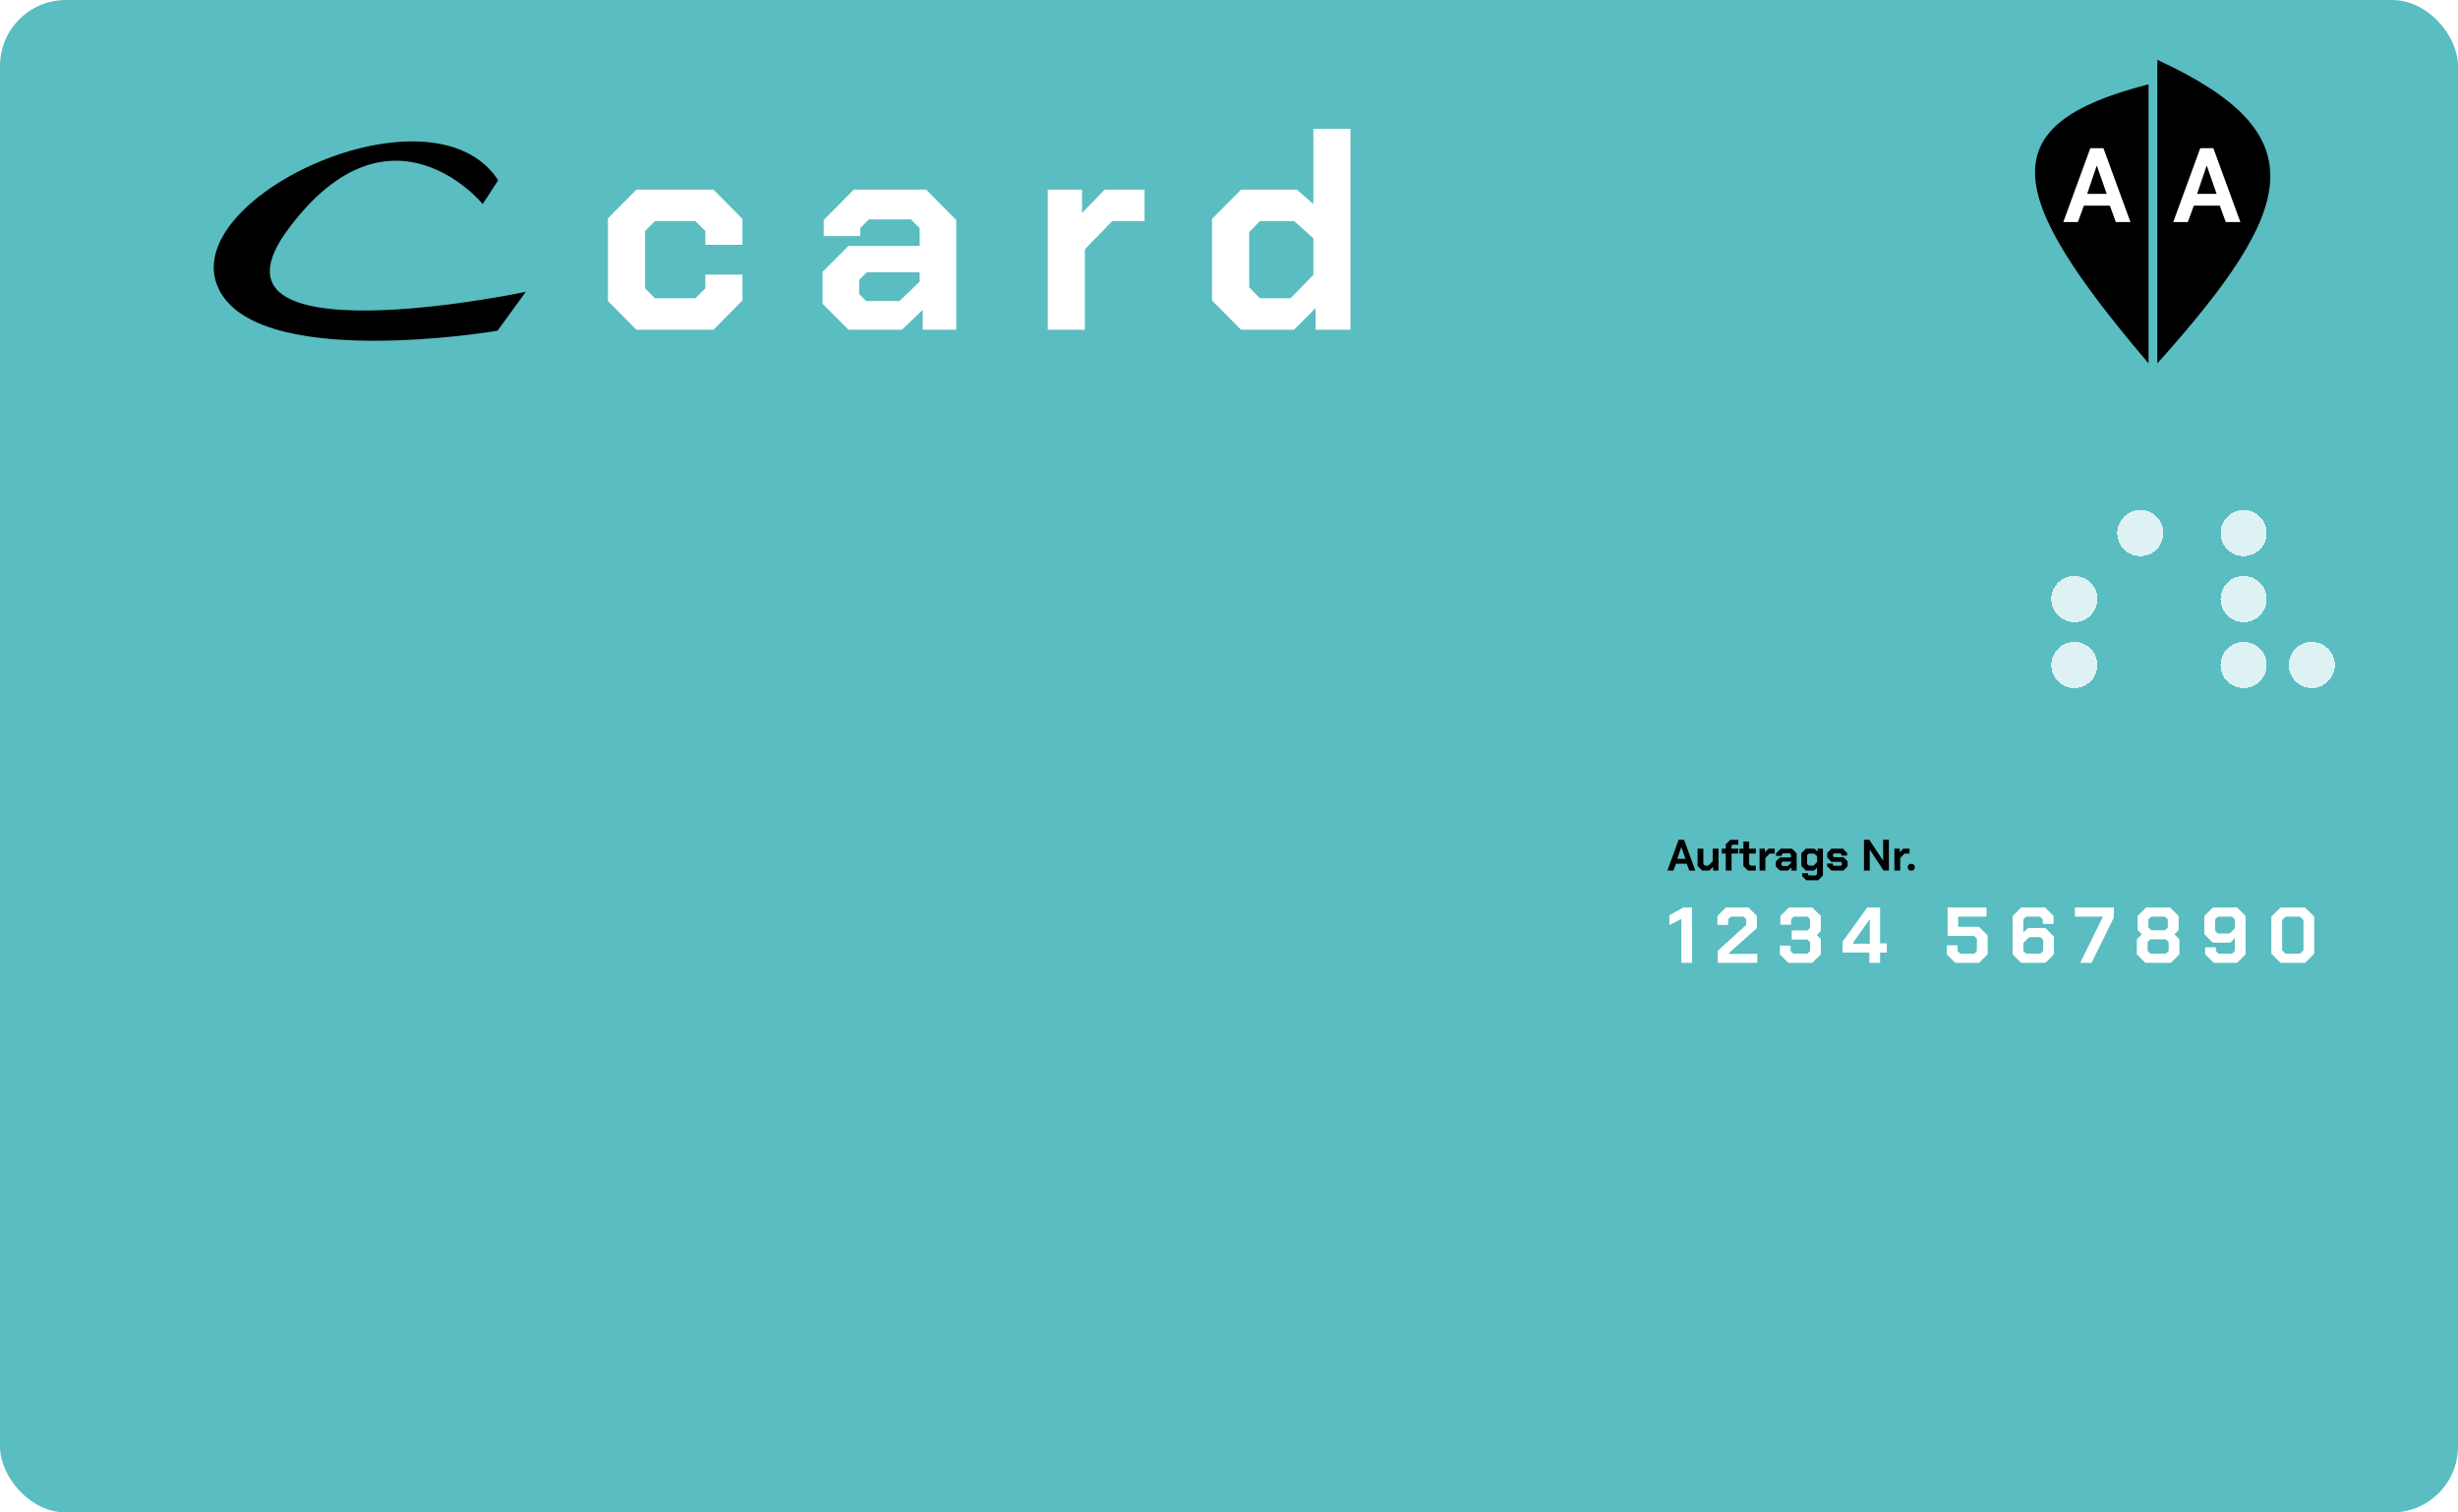 <svg width="1118" height="688" viewBox="0 0 1118 688" fill="none" xmlns="http://www.w3.org/2000/svg">
<circle cx="940.5" cy="299.5" r="10.5" fill="#D9D9D9"/>
<circle cx="940.5" cy="269.5" r="10.5" fill="#D9D9D9"/>
<circle cx="970.5" cy="239.5" r="10.5" fill="#D9D9D9"/>
<circle cx="1017.5" cy="239.5" r="10.5" fill="#D9D9D9"/>
<circle cx="1017.5" cy="269.5" r="10.5" fill="#D9D9D9"/>
<circle cx="1017.5" cy="299.5" r="10.5" fill="#D9D9D9"/>
<circle cx="1048.5" cy="299.5" r="10.5" fill="#D9D9D9"/>
<rect width="1118" height="688" rx="30" fill="#59BDC1"/>
<path d="M276.518 136.944V99.312L289.446 86.256H324.518L337.702 99.568V111.344H320.806V105.072L316.326 100.592H297.894L293.414 105.072V131.184L297.894 135.664H316.326L320.806 131.184V124.912H337.702V136.688L324.518 150H289.446L276.518 136.944ZM374.133 138.224V123.632L385.909 111.856H418.293V103.792L414.325 99.824H395.125L391.285 103.792V107.376H374.645V100.08L388.341 86.256H421.237L434.933 100.08V150H419.701V140.912L410.229 150H385.909L374.133 138.224ZM409.077 136.944L418.293 128.112V123.888H394.229L390.773 127.344V133.744L393.973 136.944H409.077ZM476.558 86.256H492.174V96.88L502.414 86.256H520.59V100.592H505.87L493.454 113.392V150H476.558V86.256ZM551.283 136.688V99.568L564.467 86.256H589.811L597.363 92.784V58.608H614.259V150H598.387V140.144L588.531 150H564.467L551.283 136.688ZM586.995 135.664L597.363 125.04V108.4L588.659 100.592H573.043L568.179 105.584V130.672L573.043 135.664H586.995Z" fill="white"/>
<path d="M99 128.996C84.501 88.991 196.5 37.499 226 81.996L219.5 92C219.5 92 177.5 41.5 131 103.5C84.5 165.5 238 133.5 238 133.5L226 149.996C226 149.996 113.5 169 99 128.996Z" fill="black" stroke="black"/>
<path d="M763.511 382H765.991L771.111 396H768.351L767.211 392.9H762.291L761.151 396H758.391L763.511 382ZM766.611 390.66L764.751 385.34H764.711L762.911 390.66H766.611ZM772.125 393.9V386.04H774.765V393.08L775.445 393.76H777.045L779.005 391.8V386.04H781.645V396H779.205V394.3L777.485 396H774.225L772.125 393.9ZM784.942 388.26H783.142V386.04H784.942V384.06L786.962 382.04H790.642V384.22H788.102L787.542 384.78V386.04H790.642V388.26H787.582V396H784.942V388.26ZM792.95 393.96V388.26H791.15V386.04H792.99V382.8H795.59V386.04H798.63V388.28H795.59V393.1L796.27 393.76H798.63V396H795.01L792.95 393.96ZM800.331 386.04H802.771V387.7L804.371 386.04H807.211V388.28H804.911L802.971 390.28V396H800.331V386.04ZM807.707 394.16V391.88L809.547 390.04H814.607V388.78L813.987 388.16H810.987L810.387 388.78V389.34H807.787V388.2L809.927 386.04H815.067L817.207 388.2V396H814.827V394.58L813.347 396H809.547L807.707 394.16ZM813.167 393.96L814.607 392.58V391.92H810.847L810.307 392.46V393.46L810.807 393.96H813.167ZM829.151 386.04V398.28L826.991 400.42H821.571L819.711 398.58V397.22H822.351V397.82L822.731 398.22H825.831L826.511 397.52V394.7L825.131 396H821.371L819.311 393.92V388.12L821.371 386.04H825.291L826.711 387.4V386.04H829.151ZM826.511 389.5L825.151 388.28H822.711L821.951 389.06V392.98L822.711 393.76H824.891L826.511 392.1V389.5ZM831.042 394.04V392.82H833.642V393.38L834.082 393.84H837.322L837.762 393.38V392.52L837.302 392.04H833.002L831.122 390.14V387.96L833.022 386.04H838.222L840.162 388V389.22H837.562V388.66L837.122 388.2H834.162L833.722 388.66V389.44L834.182 389.92H838.482L840.362 391.82V394.08L838.462 396H832.982L831.042 394.04ZM847.814 382H850.254L856.494 391.5H856.534V382H859.154V396H856.714L850.474 386.52H850.434V396H847.814V382ZM861.659 386.04H864.099V387.7L865.699 386.04H868.539V388.28H866.239L864.299 390.28V396H861.659V386.04ZM867.743 395.14V393.86L868.603 393H870.063L870.903 393.88V395.12L870.063 396H868.603L867.743 395.14Z" fill="black"/>
<path d="M764.73 418.02L759.294 420.828V416.328L765.702 412.8H769.626V438H764.73V418.02ZM781.284 432.492L794.244 420.72V418.164L793.056 416.976H787.224L786.036 418.164V420.72H781.14V416.688L785.028 412.8H795.252L799.14 416.688V422.16L786.36 433.536V433.896H799.284V438H781.284V432.492ZM809.552 434.112V430.152H814.448V432.636L815.636 433.824H822.116L823.304 432.636V428.568L822.152 427.416H814.952V423.24H822.152L823.304 422.088V418.164L822.116 416.976H815.852L814.664 418.164V420.648H809.768V416.688L813.656 412.8H824.312L828.2 416.688V423.528L826.364 425.328L828.2 427.164V434.112L824.312 438H813.44L809.552 434.112ZM850.251 433.32H838.083V428.388L849.279 412.8H855.147V429.144H858.207V433.32H855.147V438H850.251V433.32ZM850.467 429.288V418.272H850.323L842.871 428.784V429.288H850.467ZM885.479 434.112V430.008H890.375V432.636L891.563 433.824H897.971L899.159 432.636V426.948L897.971 425.76H885.839V412.8H903.551V416.976H890.663V421.584H900.131L904.055 425.508V434.112L900.167 438H889.367L885.479 434.112ZM915.411 434.112V416.688L919.299 412.8H930.171L934.059 416.688V420.288H929.163V418.236L927.903 416.976H921.567L920.307 418.236V424.176L922.431 422.124H930.315L934.203 426.012V434.112L930.315 438H919.299L915.411 434.112ZM928.047 433.824L929.307 432.564V427.56L928.047 426.3H922.935L920.307 429V432.564L921.567 433.824H928.047ZM956.346 417.3V416.976H943.746V412.8H961.458V417.408L951.342 438H946.158L956.346 417.3ZM971.915 434.112V427.272L974.183 425.004L972.275 423.096V416.688L976.163 412.8H987.035L990.923 416.688V423.096L989.015 425.004L991.283 427.272V434.112L987.395 438H975.803L971.915 434.112ZM984.767 423.168L986.027 421.908V418.236L984.767 416.976H978.431L977.171 418.236V421.908L978.431 423.168H984.767ZM985.127 433.824L986.387 432.564V428.532L985.127 427.272H978.071L976.811 428.532V432.564L978.071 433.824H985.127ZM1002.97 434.112V430.908H1007.87V432.564L1009.13 433.824H1015.25L1016.51 432.564V426.768L1014.46 428.82H1006.5L1002.61 424.932V416.688L1006.5 412.8H1017.52L1021.4 416.688V434.112L1017.52 438H1006.86L1002.97 434.112ZM1014.17 424.644L1016.51 422.304V418.236L1015.25 416.976H1008.77L1007.51 418.236V423.384L1008.77 424.644H1014.17ZM1033.1 433.824V416.976L1037.28 412.8H1048.44L1052.61 416.976V433.824L1048.44 438H1037.28L1033.1 433.824ZM1046.13 433.824L1047.72 432.24V418.56L1046.13 416.976H1039.58L1038 418.56V432.24L1039.58 433.824H1046.13Z" fill="white"/>
<path d="M976.744 163.934C911.265 86.749 907.251 56.944 976.744 39L976.744 163.934Z" fill="black" stroke="black"/>
<path d="M981.743 164C1044.04 94.199 1053.63 61.429 981.743 28L981.743 164Z" fill="black" stroke="black"/>
<path d="M1000.77 67.401H1006.72L1019.01 101.001H1012.39L1009.65 93.561H997.844L995.108 101.001H988.484L1000.77 67.401ZM1008.21 88.185L1003.75 75.417H1003.65L999.332 88.185H1008.21Z" fill="white"/>
<path d="M950.772 67.4L956.724 67.4L969.012 101L962.388 101L959.652 93.56L947.844 93.56L945.108 101L938.484 101L950.772 67.4ZM958.212 88.184L953.748 75.416L953.652 75.416L949.332 88.184L958.212 88.184Z" fill="white"/>
<g filter="url(#filter0_d_152_141)">
<circle cx="940.5" cy="299.5" r="10.5" fill="white" fill-opacity="0.8" shape-rendering="crispEdges"/>
</g>
<g filter="url(#filter1_d_152_141)">
<circle cx="940.5" cy="269.5" r="10.5" fill="white" fill-opacity="0.8" shape-rendering="crispEdges"/>
</g>
<g filter="url(#filter2_d_152_141)">
<circle cx="970.5" cy="239.5" r="10.5" fill="white" fill-opacity="0.8" shape-rendering="crispEdges"/>
</g>
<g filter="url(#filter3_d_152_141)">
<circle cx="1017.5" cy="239.5" r="10.5" fill="white" fill-opacity="0.8" shape-rendering="crispEdges"/>
</g>
<g filter="url(#filter4_d_152_141)">
<circle cx="1017.5" cy="269.5" r="10.5" fill="white" fill-opacity="0.8" shape-rendering="crispEdges"/>
</g>
<g filter="url(#filter5_d_152_141)">
<circle cx="1017.5" cy="299.5" r="10.5" fill="white" fill-opacity="0.8" shape-rendering="crispEdges"/>
</g>
<g filter="url(#filter6_d_152_141)">
<circle cx="1048.5" cy="299.5" r="10.5" fill="white" fill-opacity="0.8" shape-rendering="crispEdges"/>
</g>
<defs>
<filter id="filter0_d_152_141" x="928" y="287" width="31" height="31" filterUnits="userSpaceOnUse" color-interpolation-filters="sRGB">
<feFlood flood-opacity="0" result="BackgroundImageFix"/>
<feColorMatrix in="SourceAlpha" type="matrix" values="0 0 0 0 0 0 0 0 0 0 0 0 0 0 0 0 0 0 127 0" result="hardAlpha"/>
<feOffset dx="3" dy="3"/>
<feGaussianBlur stdDeviation="2.5"/>
<feComposite in2="hardAlpha" operator="out"/>
<feColorMatrix type="matrix" values="0 0 0 0 0 0 0 0 0 0 0 0 0 0 0 0 0 0 0.25 0"/>
<feBlend mode="normal" in2="BackgroundImageFix" result="effect1_dropShadow_152_141"/>
<feBlend mode="normal" in="SourceGraphic" in2="effect1_dropShadow_152_141" result="shape"/>
</filter>
<filter id="filter1_d_152_141" x="928" y="257" width="31" height="31" filterUnits="userSpaceOnUse" color-interpolation-filters="sRGB">
<feFlood flood-opacity="0" result="BackgroundImageFix"/>
<feColorMatrix in="SourceAlpha" type="matrix" values="0 0 0 0 0 0 0 0 0 0 0 0 0 0 0 0 0 0 127 0" result="hardAlpha"/>
<feOffset dx="3" dy="3"/>
<feGaussianBlur stdDeviation="2.5"/>
<feComposite in2="hardAlpha" operator="out"/>
<feColorMatrix type="matrix" values="0 0 0 0 0 0 0 0 0 0 0 0 0 0 0 0 0 0 0.25 0"/>
<feBlend mode="normal" in2="BackgroundImageFix" result="effect1_dropShadow_152_141"/>
<feBlend mode="normal" in="SourceGraphic" in2="effect1_dropShadow_152_141" result="shape"/>
</filter>
<filter id="filter2_d_152_141" x="958" y="227" width="31" height="31" filterUnits="userSpaceOnUse" color-interpolation-filters="sRGB">
<feFlood flood-opacity="0" result="BackgroundImageFix"/>
<feColorMatrix in="SourceAlpha" type="matrix" values="0 0 0 0 0 0 0 0 0 0 0 0 0 0 0 0 0 0 127 0" result="hardAlpha"/>
<feOffset dx="3" dy="3"/>
<feGaussianBlur stdDeviation="2.5"/>
<feComposite in2="hardAlpha" operator="out"/>
<feColorMatrix type="matrix" values="0 0 0 0 0 0 0 0 0 0 0 0 0 0 0 0 0 0 0.25 0"/>
<feBlend mode="normal" in2="BackgroundImageFix" result="effect1_dropShadow_152_141"/>
<feBlend mode="normal" in="SourceGraphic" in2="effect1_dropShadow_152_141" result="shape"/>
</filter>
<filter id="filter3_d_152_141" x="1005" y="227" width="31" height="31" filterUnits="userSpaceOnUse" color-interpolation-filters="sRGB">
<feFlood flood-opacity="0" result="BackgroundImageFix"/>
<feColorMatrix in="SourceAlpha" type="matrix" values="0 0 0 0 0 0 0 0 0 0 0 0 0 0 0 0 0 0 127 0" result="hardAlpha"/>
<feOffset dx="3" dy="3"/>
<feGaussianBlur stdDeviation="2.5"/>
<feComposite in2="hardAlpha" operator="out"/>
<feColorMatrix type="matrix" values="0 0 0 0 0 0 0 0 0 0 0 0 0 0 0 0 0 0 0.25 0"/>
<feBlend mode="normal" in2="BackgroundImageFix" result="effect1_dropShadow_152_141"/>
<feBlend mode="normal" in="SourceGraphic" in2="effect1_dropShadow_152_141" result="shape"/>
</filter>
<filter id="filter4_d_152_141" x="1005" y="257" width="31" height="31" filterUnits="userSpaceOnUse" color-interpolation-filters="sRGB">
<feFlood flood-opacity="0" result="BackgroundImageFix"/>
<feColorMatrix in="SourceAlpha" type="matrix" values="0 0 0 0 0 0 0 0 0 0 0 0 0 0 0 0 0 0 127 0" result="hardAlpha"/>
<feOffset dx="3" dy="3"/>
<feGaussianBlur stdDeviation="2.5"/>
<feComposite in2="hardAlpha" operator="out"/>
<feColorMatrix type="matrix" values="0 0 0 0 0 0 0 0 0 0 0 0 0 0 0 0 0 0 0.25 0"/>
<feBlend mode="normal" in2="BackgroundImageFix" result="effect1_dropShadow_152_141"/>
<feBlend mode="normal" in="SourceGraphic" in2="effect1_dropShadow_152_141" result="shape"/>
</filter>
<filter id="filter5_d_152_141" x="1005" y="287" width="31" height="31" filterUnits="userSpaceOnUse" color-interpolation-filters="sRGB">
<feFlood flood-opacity="0" result="BackgroundImageFix"/>
<feColorMatrix in="SourceAlpha" type="matrix" values="0 0 0 0 0 0 0 0 0 0 0 0 0 0 0 0 0 0 127 0" result="hardAlpha"/>
<feOffset dx="3" dy="3"/>
<feGaussianBlur stdDeviation="2.5"/>
<feComposite in2="hardAlpha" operator="out"/>
<feColorMatrix type="matrix" values="0 0 0 0 0 0 0 0 0 0 0 0 0 0 0 0 0 0 0.25 0"/>
<feBlend mode="normal" in2="BackgroundImageFix" result="effect1_dropShadow_152_141"/>
<feBlend mode="normal" in="SourceGraphic" in2="effect1_dropShadow_152_141" result="shape"/>
</filter>
<filter id="filter6_d_152_141" x="1036" y="287" width="31" height="31" filterUnits="userSpaceOnUse" color-interpolation-filters="sRGB">
<feFlood flood-opacity="0" result="BackgroundImageFix"/>
<feColorMatrix in="SourceAlpha" type="matrix" values="0 0 0 0 0 0 0 0 0 0 0 0 0 0 0 0 0 0 127 0" result="hardAlpha"/>
<feOffset dx="3" dy="3"/>
<feGaussianBlur stdDeviation="2.5"/>
<feComposite in2="hardAlpha" operator="out"/>
<feColorMatrix type="matrix" values="0 0 0 0 0 0 0 0 0 0 0 0 0 0 0 0 0 0 0.25 0"/>
<feBlend mode="normal" in2="BackgroundImageFix" result="effect1_dropShadow_152_141"/>
<feBlend mode="normal" in="SourceGraphic" in2="effect1_dropShadow_152_141" result="shape"/>
</filter>
</defs>
</svg>
